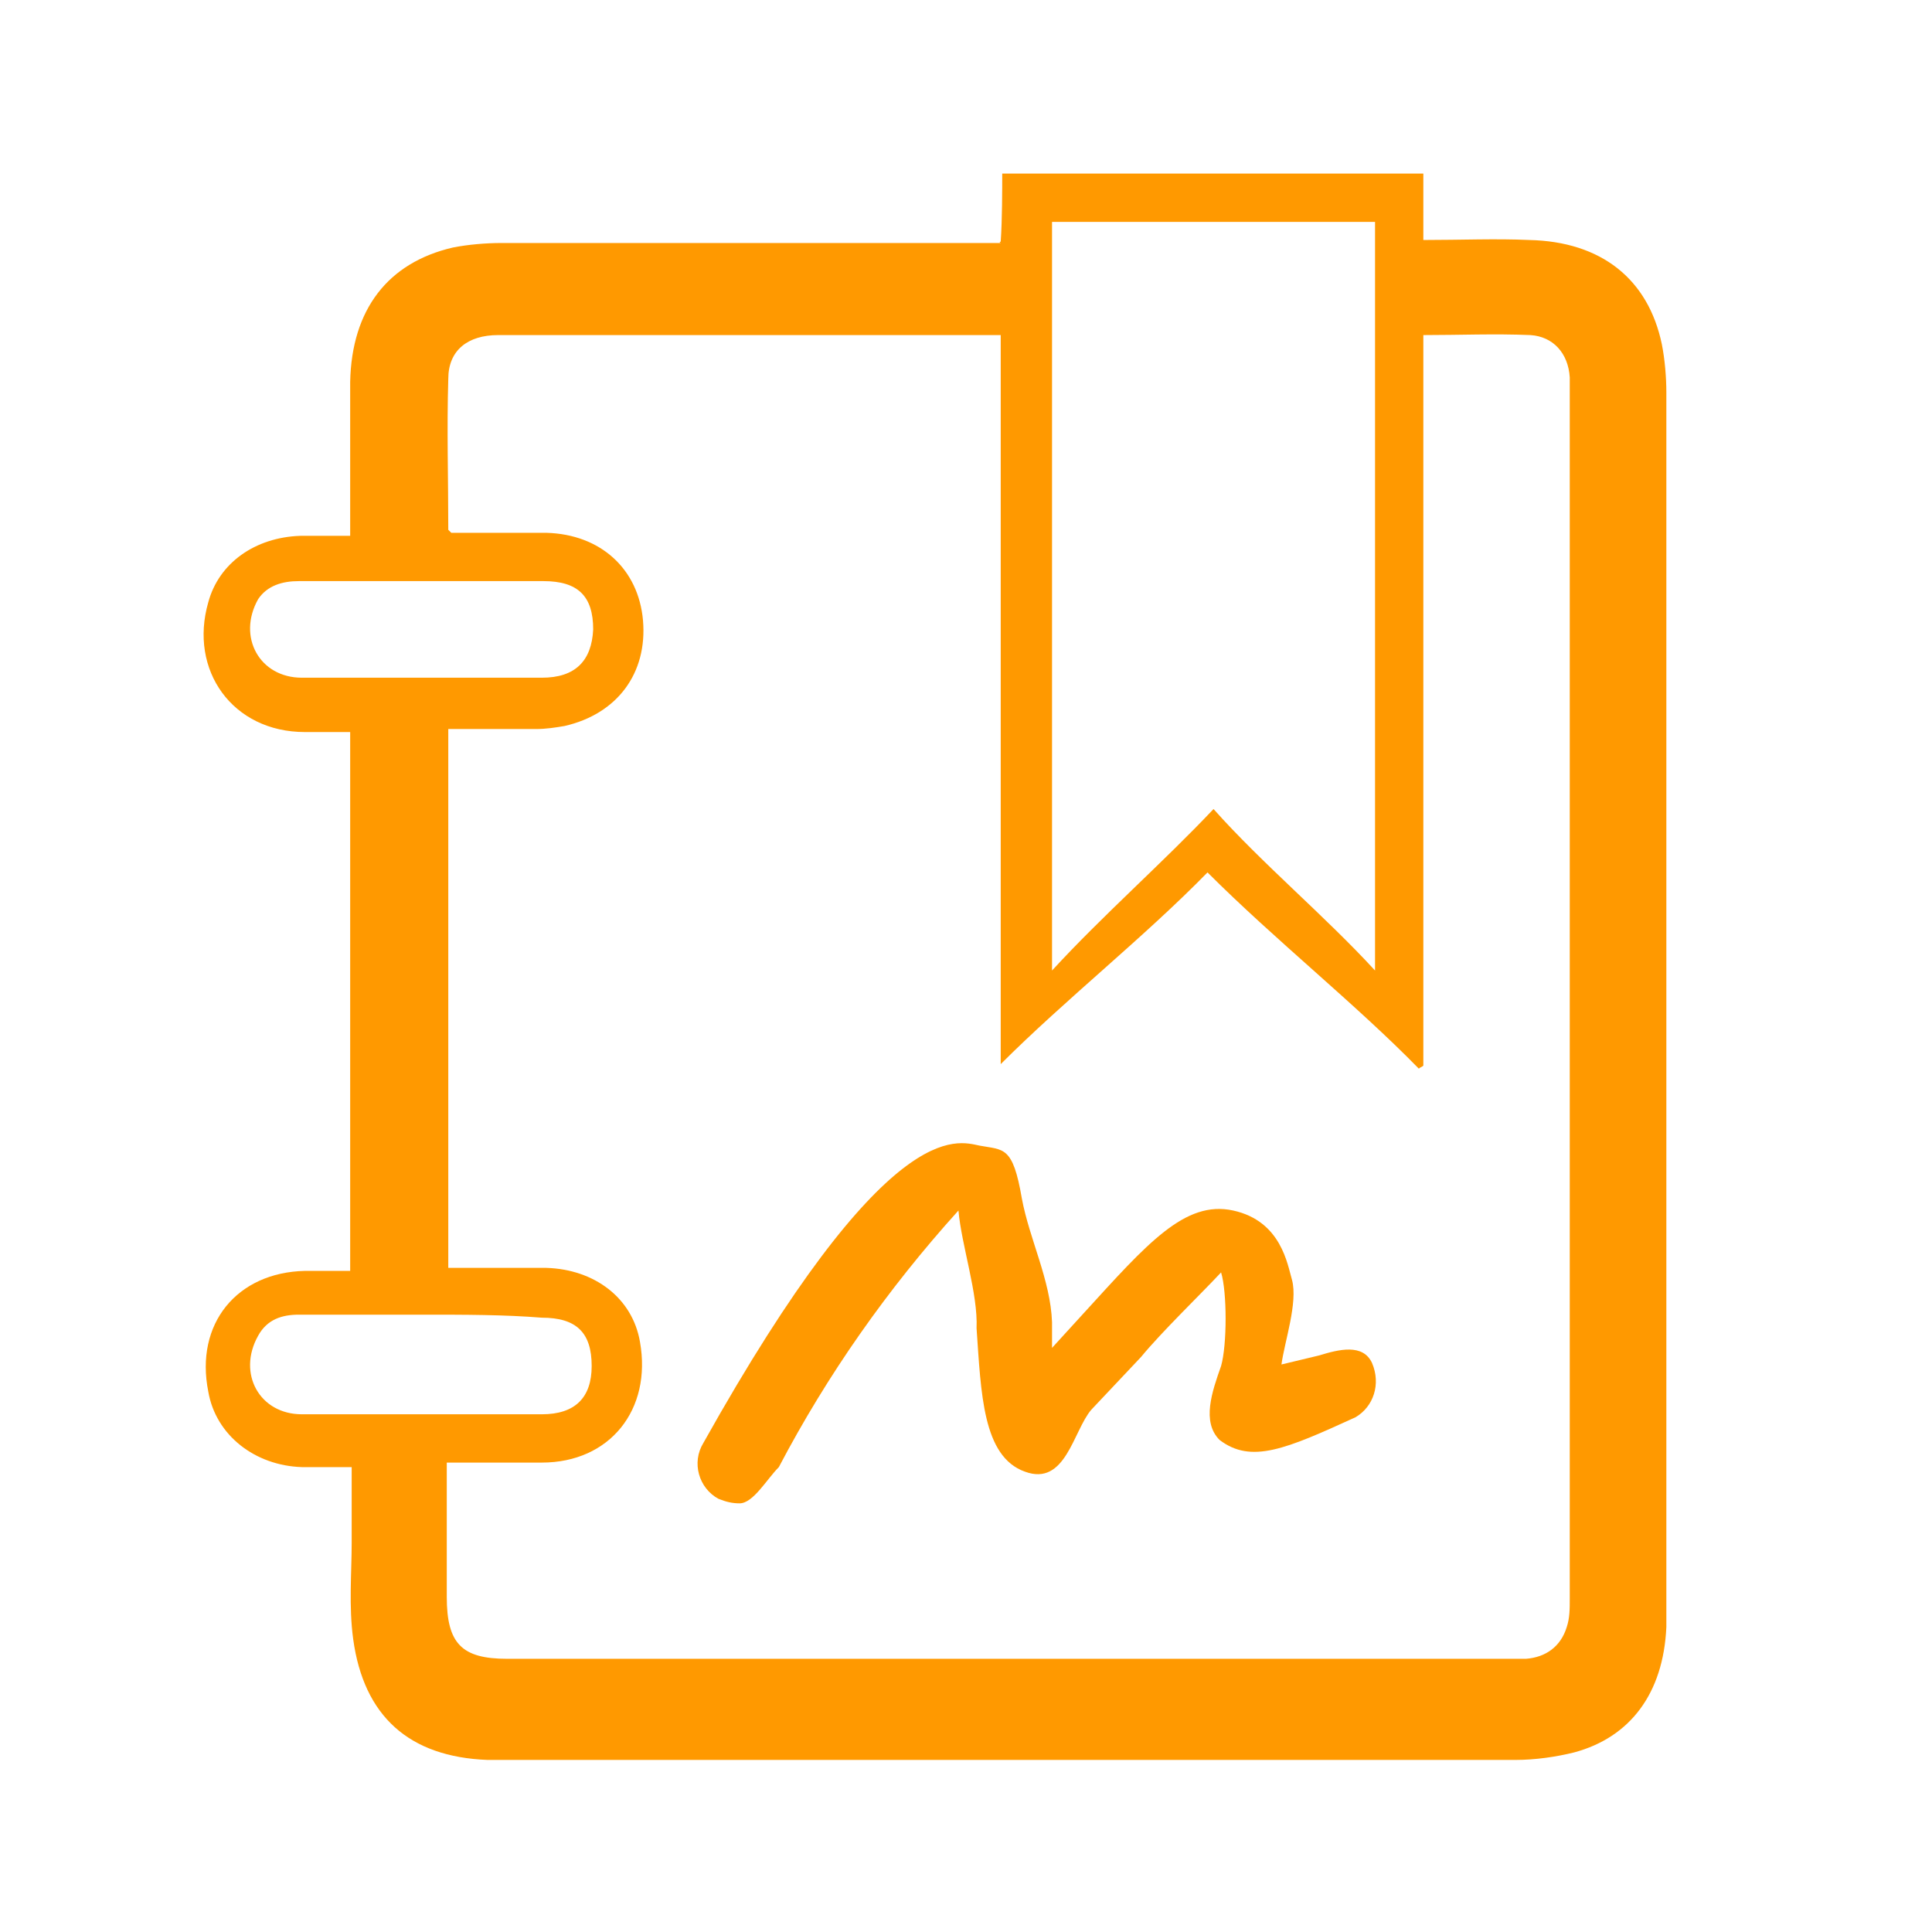 <?xml version="1.0" encoding="utf-8"?>
<!-- Generator: Adobe Illustrator 22.0.0, SVG Export Plug-In . SVG Version: 6.00 Build 0)  -->
<svg version="1.1" id="图层_1" xmlns="http://www.w3.org/2000/svg" xmlns:xlink="http://www.w3.org/1999/xlink" x="0px" y="0px"
	 viewBox="0 0 128 128" style="enable-background:new 0 0 128 128;" xml:space="preserve">
<style type="text/css">
	.st0{fill:#FF9900;}
</style>
<g>
	<path class="st0" d="M66.4,11.5c8.6,0,19.3,0,27.9,0c0,1,0,3.2,0,4.4c2.5,0,4.8-0.1,7,0c4.8,0.1,7.9,2.6,8.8,6.9
		c0.2,1,0.3,2.2,0.3,3.2c0,26.8,0,53.6,0,80.4c0,0.4,0,0.8,0,1.4c-0.2,4.4-2.4,7.3-6.1,8.3c-1.2,0.3-2.6,0.5-3.9,0.5
		c-22.3,0-44.8,0-67.1,0c-0.3,0-0.7,0-1,0c-5.2-0.2-8.2-2.9-8.9-8c-0.3-2.2-0.1-4.4-0.1-6.4c0-1.7,0-3.2,0-5c-1.1,0-2.3,0-3.3,0
		c-3.1-0.1-5.7-2.1-6.2-5c-0.9-4.5,1.9-7.9,6.4-8c1,0,2,0,3,0c0-11.9,0-23.8,0-35.7c-1,0-2,0-3,0c-4.8,0-7.7-4.1-6.4-8.6
		c0.7-2.6,3.1-4.3,6.1-4.4c1.1,0,2.2,0,3.3,0c0-0.5,0-0.9,0-1.2c0-3,0-6,0-9c0.1-4.8,2.5-7.9,6.8-8.9c1-0.2,2.2-0.3,3.2-0.3
		c11.3,0,22.7,0,33.9,0c0.4,0-1.2,0.1-0.8-0.1C66.4,14.6,66.4,12.5,66.4,11.5z M29.6,96.9c0,3.1,0,6,0,8.9c0,3.1,1,4.1,4,4.1
		c22.1,0,44.3,0,66.4,0c0.4,0,0.7,0,1.1,0c1.3-0.1,2.3-0.8,2.7-2.1c0.2-0.6,0.2-1.2,0.2-1.9c0-26.6,0-53.2,0-79.8c0-0.4,0-0.7,0-1.1
		c-0.1-1.6-1.1-2.7-2.6-2.8c-2.4-0.1-4.7,0-7.1,0c0,16.2,0,32.3,0,48.4c-0.1,0.1-0.2,0.1-0.3,0.2c-4.2-4.3-9.5-8.5-14-13
		c-4.2,4.3-9.4,8.4-13.7,12.7c0-16,0-32.1,0-48.3c-0.4,0,1.2,0,0.9,0c-3,0-5.9,0-8.9,0c-8.5,0-16.9,0-25.3,0c-2,0-3.3,1-3.3,2.9
		c-0.1,3.3,0,6.6,0,10c0,0,0.1,0.1,0.2,0.2c2.1,0,4.2,0,6.3,0c3.6,0.1,6.1,2.4,6.4,5.8c0.3,3.5-1.7,6.2-5.2,7
		c-0.6,0.1-1.2,0.2-1.9,0.2c-1.9,0-3.8,0-5.8,0c0,11.9,0,23.8,0,35.7c2.2,0,4.3,0,6.5,0c3.2,0.1,5.7,2,6.2,4.9c0.8,4.5-2,8-6.5,8
		C33.9,96.9,31.8,96.9,29.6,96.9z M69.7,14.7c0,16.2,0,33.3,0,49.6c3.3-3.6,7.4-7.2,10.7-10.7c3.2,3.6,7.4,7.1,10.7,10.7
		c0-16.3,0-33.5,0-49.6C84.5,14.7,76.2,14.7,69.7,14.7z M28.1,38.5c-2.8,0-5.5,0-8.3,0c-1.1,0-2.1,0.3-2.7,1.2
		c-1.4,2.5,0.1,5.2,2.9,5.2c5.3,0,10.7,0,15.9,0c2.2,0,3.3-1.1,3.4-3.2c0-2.2-1-3.2-3.3-3.2C33.4,38.5,30.8,38.5,28.1,38.5z
		 M28.1,87.1c-2.7,0-5.4,0-8.1,0c-0.1,0-0.1,0-0.2,0c-1.1,0-2.1,0.3-2.7,1.4c-1.4,2.5,0.1,5.2,2.9,5.2c5.3,0,10.7,0,15.9,0
		c2.2,0,3.3-1.1,3.3-3.2c0-2.2-1-3.2-3.3-3.2C33.4,87.1,30.8,87.1,28.1,87.1z"/>
</g>
<g>
	<path class="st0" d="M49,99.6c-0.5,0-0.9-0.1-1.4-0.3c-1.3-0.7-1.8-2.4-1-3.7c12.2-21.8,16.8-20,18.3-19.7c1.6,0.3,2.2,0,2.8,3.5
		c0.5,2.7,1.9,5.4,2,8.2v1.7l2.1-2.3c4.2-4.6,6.7-7.5,9.9-6.8c3.2,0.7,3.6,3.6,3.9,4.6c0.4,1.5-0.5,4.1-0.7,5.6l2.5-0.6
		c1.3-0.4,2.9-0.8,3.5,0.5c0.6,1.4,0.1,2.9-1.1,3.6c-4.6,2.1-6.9,3.1-9,1.5c-1.2-1.2-0.5-3.2,0.1-4.9c0.4-1.4,0.4-4.9,0-6.2
		c-1.4,1.5-3.9,3.9-5.3,5.6l-3.3,3.5c-1.2,1.4-1.7,5.1-4.4,4.1c-2.8-1-2.9-5.2-3.2-9.5c0.1-2.3-1-5.5-1.2-7.8
		c-4.7,5.2-8.7,10.9-11.9,17C50.8,98,49.9,99.6,49,99.6L49,99.6z"/>
</g>
</svg>
